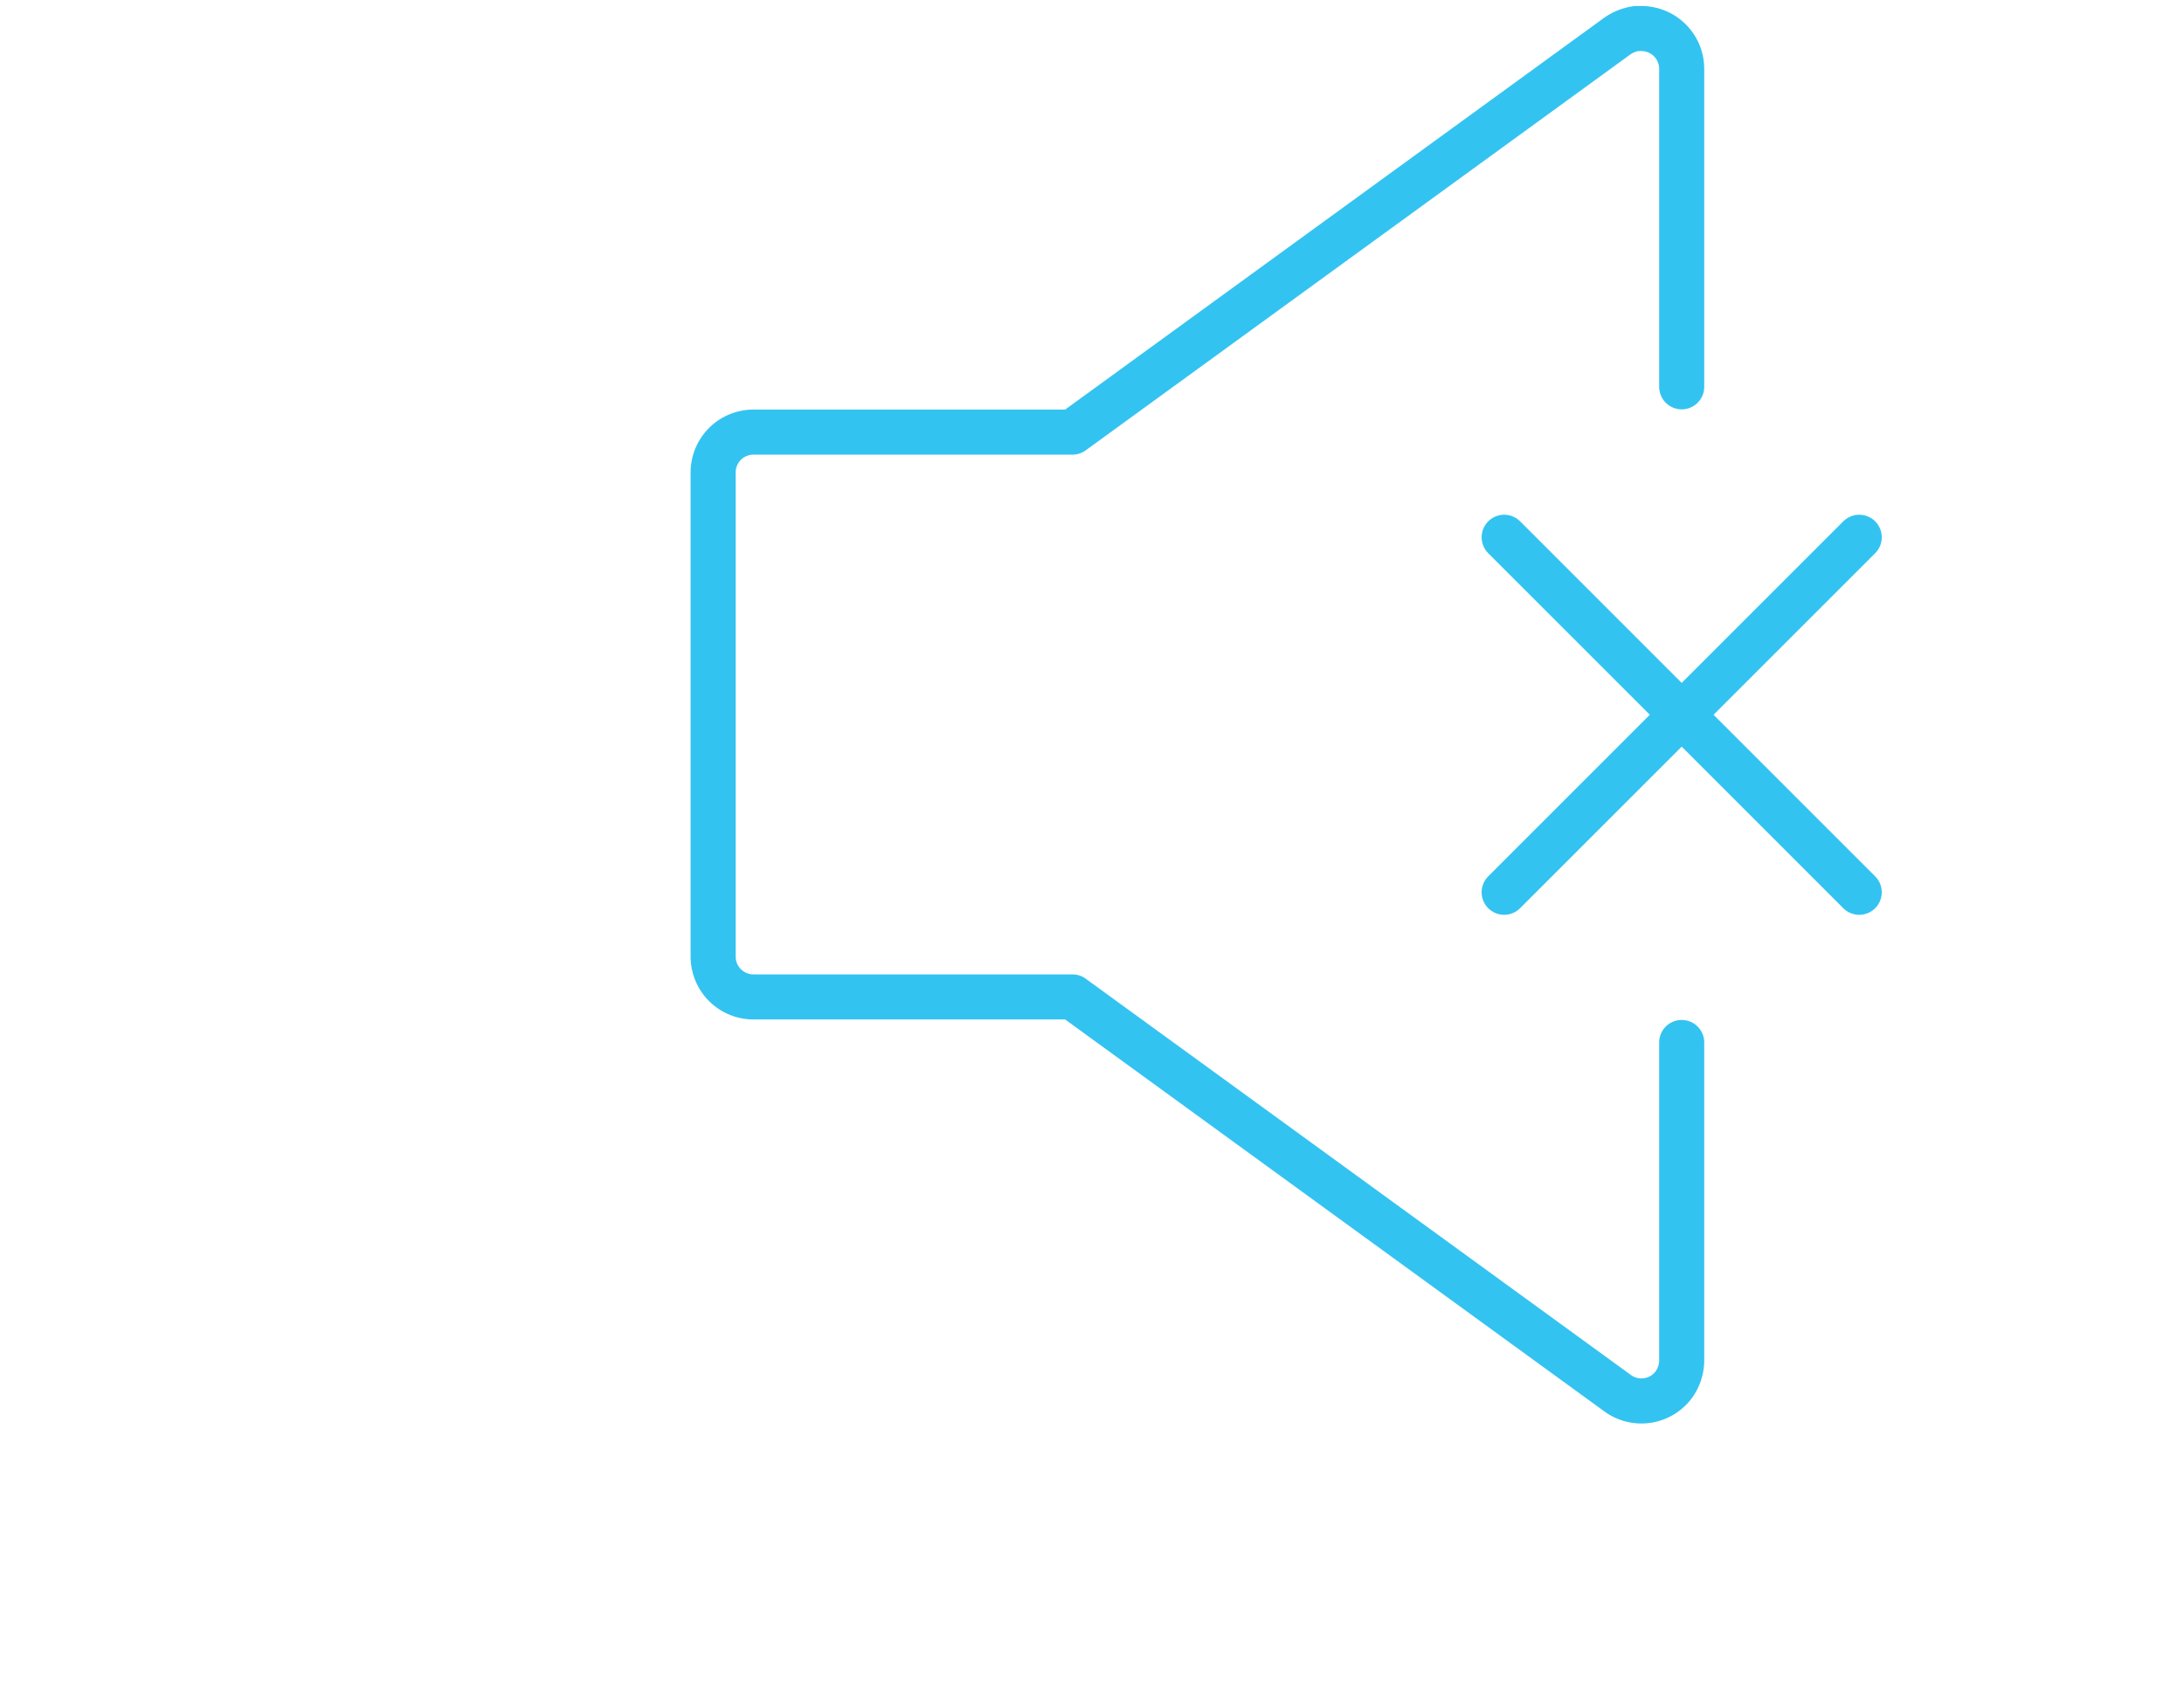 <svg xmlns="http://www.w3.org/2000/svg" viewBox="0 0 87.22 67.27">
  <title>тихо</title>
  <g id="Слой_2" data-name="Слой 2">
    <g id="Слой_1-2" data-name="Слой 1">
      <g>
        <rect width="87.22" height="67.27" fill="none"/>
        <g>
          <line x1="60.07" y1="21.46" x2="74.25" y2="35.64" fill="none" stroke="#33c3f1" stroke-linecap="round" stroke-linejoin="round" stroke-width="1.8"/>
          <line x1="60.07" y1="35.64" x2="74.25" y2="21.46" fill="none" stroke="#33c3f1" stroke-linecap="round" stroke-linejoin="round" stroke-width="1.8"/>
          <path d="M67.16,15.45V2.75a1.61,1.61,0,0,0-1.61-1.61h-.2a1.79,1.79,0,0,0-.76.3L42.83,17.26H30.09a1.61,1.61,0,0,0-1.61,1.61V38.21a1.61,1.61,0,0,0,1.61,1.61H42.83L64.59,55.64a1.61,1.61,0,0,0,2.26-.34,1.67,1.67,0,0,0,.31-1V41.64" fill="none" stroke="#33c3f1" stroke-linecap="round" stroke-linejoin="round" stroke-width="1.8"/>
        </g>
      </g>
    </g>
  </g>
</svg>
